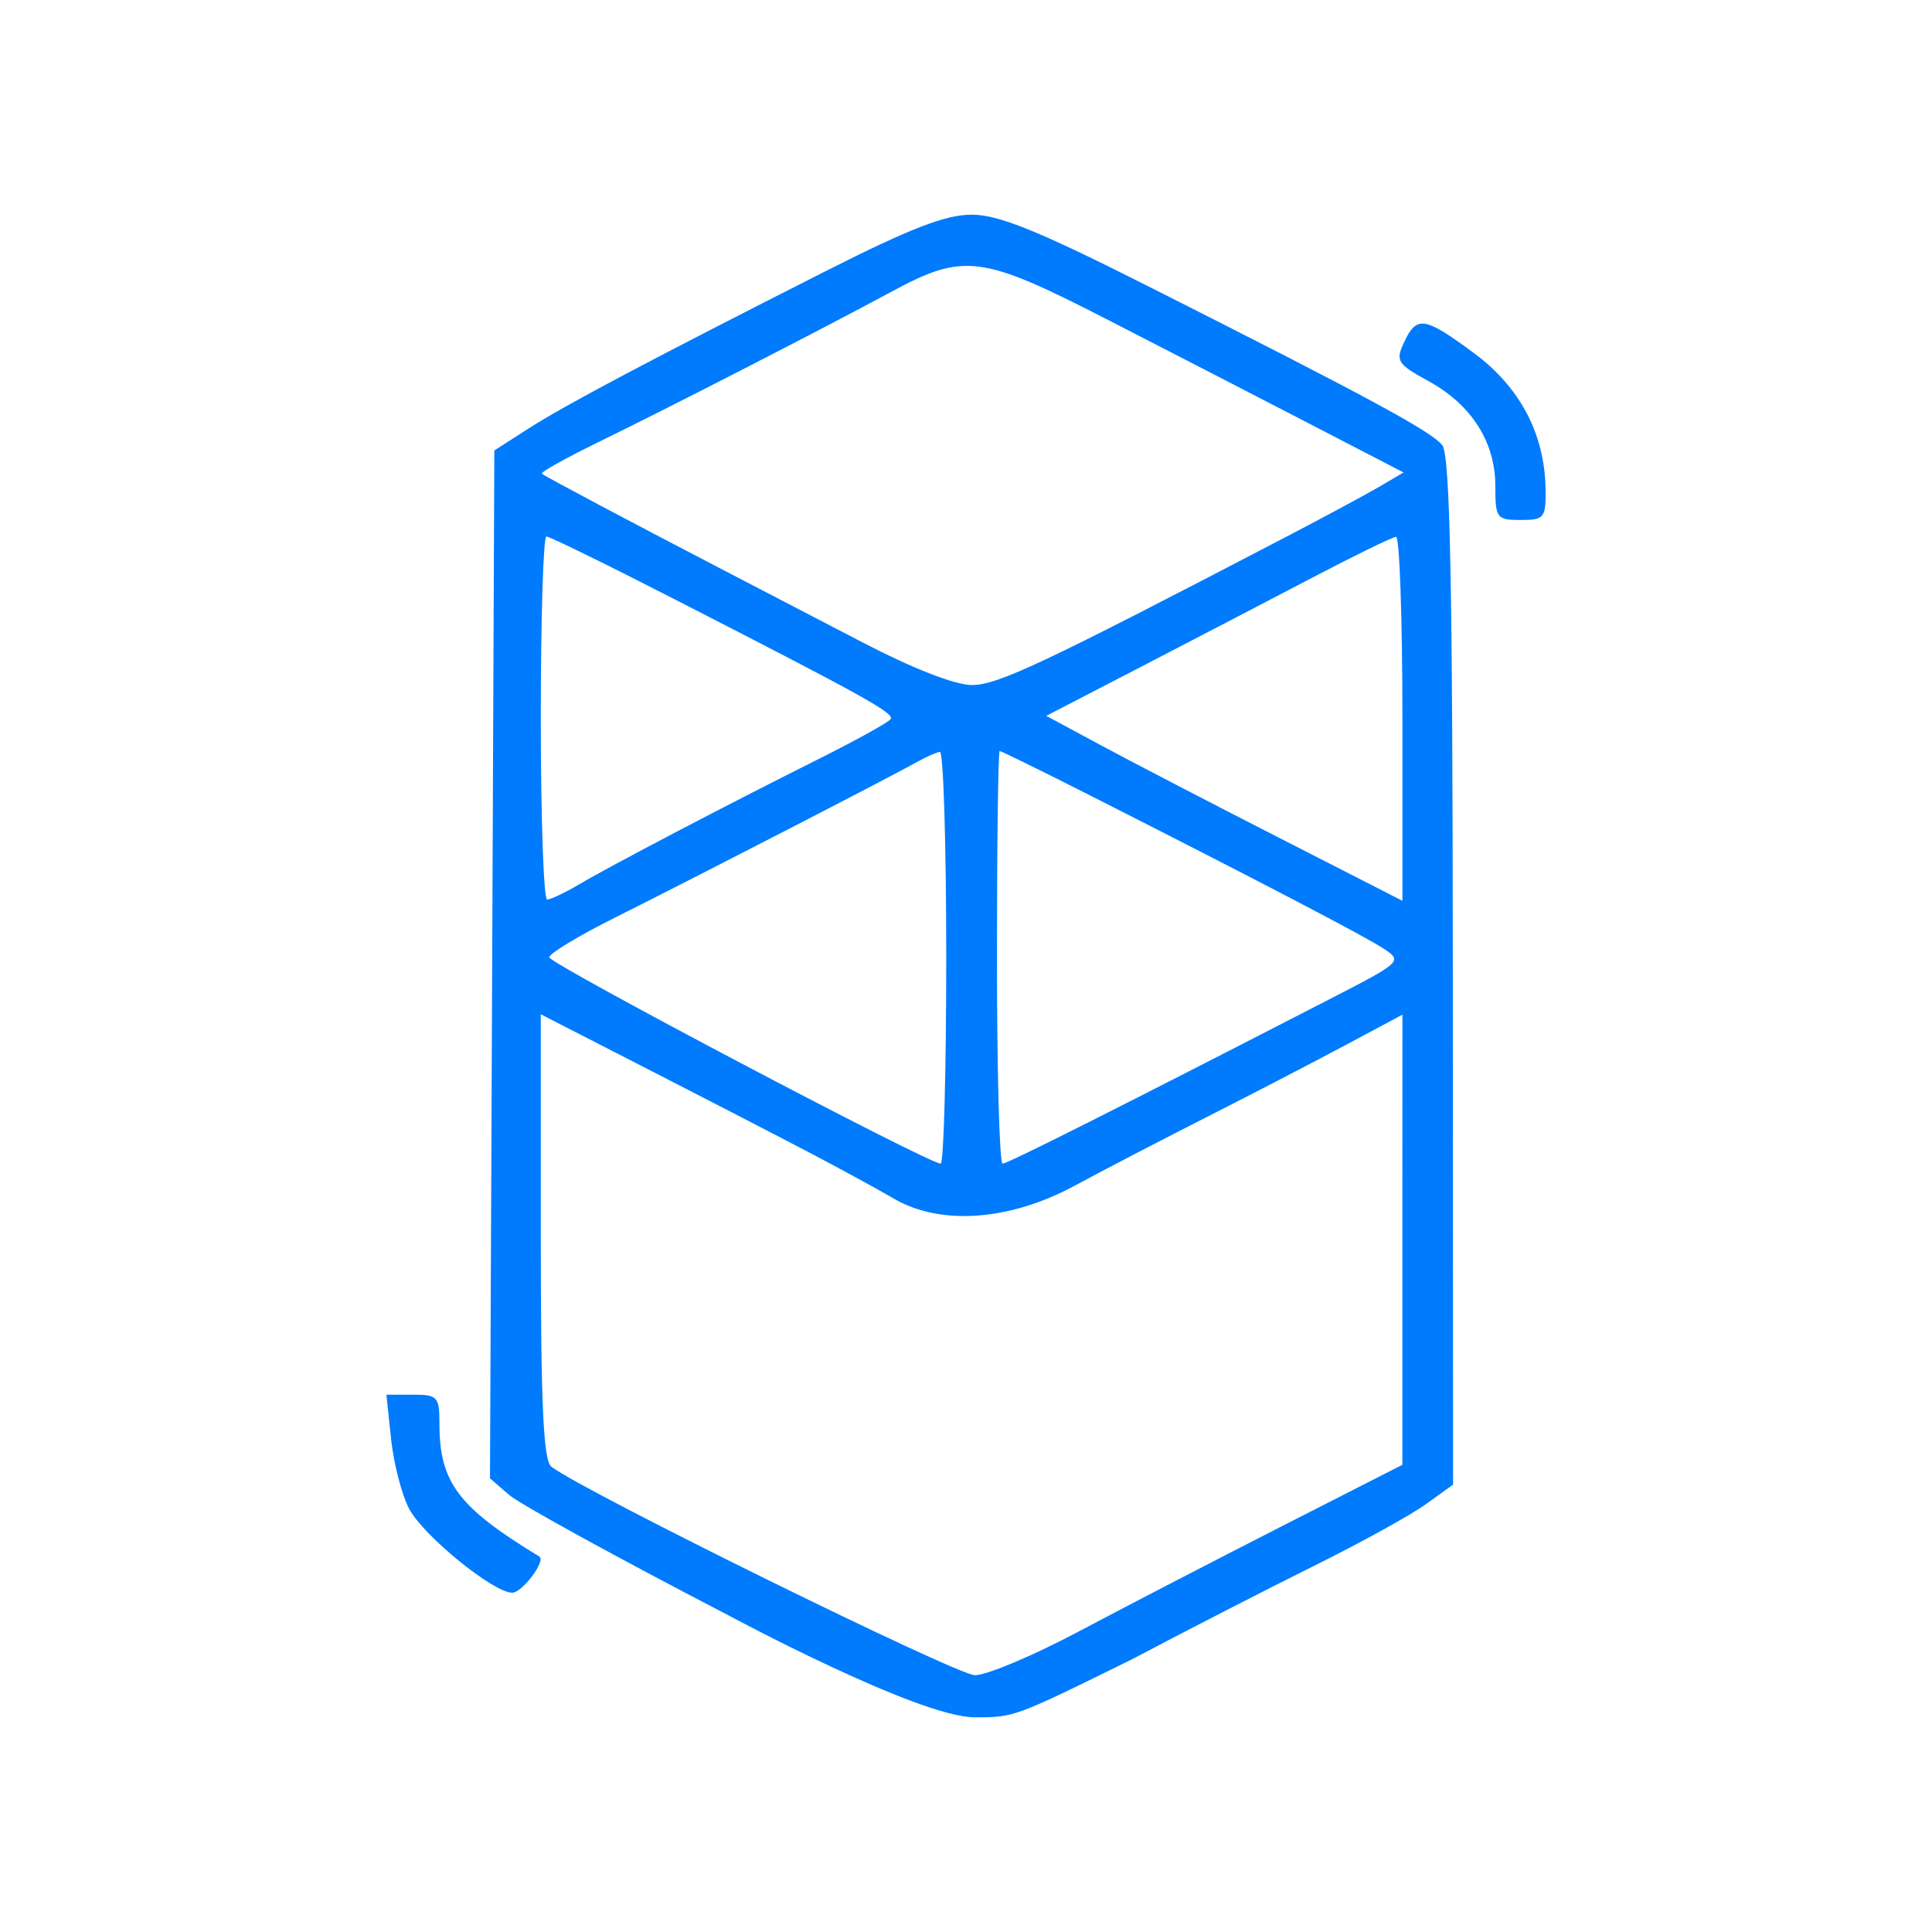 <svg width="44" height="44" viewBox="0 0 44 44" fill="none" xmlns="http://www.w3.org/2000/svg">
<path fill-rule="evenodd" clip-rule="evenodd" d="M18.802 6.176C14.814 8.195 12.861 9.229 12.028 9.765L11.258 10.259L11.209 21.963L11.159 33.668L11.594 34.045C11.832 34.252 14.062 35.477 16.549 36.767C16.549 36.767 20.9 39.111 22.203 39.111C23.1 39.111 23.1 39.111 25.783 37.788C26.999 37.145 28.861 36.19 29.919 35.665C30.977 35.141 32.124 34.509 32.468 34.261L33.093 33.811L33.087 22.122C33.082 13.227 33.025 10.362 32.846 10.138C32.594 9.821 31.155 9.044 26.129 6.509C23.634 5.251 22.74 4.889 22.13 4.889C21.535 4.889 20.729 5.201 18.802 6.176ZM25.186 7.261C26.519 7.945 28.59 9.012 29.787 9.632L31.965 10.76L31.423 11.079C31.125 11.254 30.145 11.781 29.245 12.25C23.741 15.12 22.722 15.601 22.135 15.601C21.752 15.601 20.791 15.227 19.655 14.636C18.634 14.105 17.15 13.333 16.356 12.921C14.313 11.859 12.425 10.857 12.341 10.789C12.302 10.758 12.865 10.442 13.592 10.087C15.227 9.29 18.756 7.479 20.3 6.645C21.946 5.755 22.351 5.806 25.186 7.261ZM31.977 7.794C31.778 8.221 31.82 8.288 32.533 8.68C33.513 9.217 34.055 10.068 34.055 11.066C34.055 11.803 34.084 11.842 34.632 11.842C35.172 11.842 35.208 11.797 35.199 11.137C35.18 9.885 34.619 8.819 33.57 8.043C32.441 7.208 32.264 7.18 31.977 7.794ZM15.281 13.606C19.692 15.864 20.371 16.24 20.284 16.377C20.239 16.449 19.488 16.864 18.616 17.3C16.555 18.33 13.913 19.713 13.182 20.145C12.865 20.332 12.54 20.486 12.461 20.486C12.381 20.486 12.316 18.626 12.316 16.352C12.316 14.079 12.374 12.218 12.444 12.218C12.514 12.218 13.791 12.842 15.281 13.606ZM31.939 16.366V20.515L29.101 19.065C27.54 18.268 25.715 17.32 25.046 16.959L23.828 16.303L26.008 15.175C27.206 14.554 28.966 13.638 29.919 13.139C30.871 12.641 31.715 12.23 31.794 12.226C31.874 12.222 31.939 14.085 31.939 16.366ZM21.55 21.802C21.55 24.387 21.493 26.501 21.423 26.501C21.145 26.501 12.509 21.948 12.509 21.802C12.509 21.716 13.18 21.311 14 20.901C15.753 20.025 20.323 17.671 20.877 17.358C21.089 17.239 21.327 17.133 21.406 17.123C21.485 17.113 21.55 19.218 21.55 21.802ZM24.835 18.12C28.728 20.093 31.109 21.336 31.527 21.614C31.938 21.888 31.905 21.92 30.357 22.716C25.517 25.208 22.947 26.501 22.833 26.501C22.762 26.501 22.705 24.387 22.705 21.802C22.705 19.218 22.733 17.104 22.767 17.104C22.801 17.104 23.732 17.561 24.835 18.12ZM18.472 26.27C19.16 26.631 20.007 27.093 20.354 27.296C21.413 27.917 22.986 27.806 24.467 27.008C25.137 26.646 26.509 25.933 27.514 25.424C28.519 24.914 29.926 24.185 30.64 23.803L31.939 23.109L31.938 28.235V33.36L29.197 34.757C27.689 35.525 25.609 36.603 24.573 37.153C23.538 37.703 22.471 38.152 22.203 38.152C21.794 38.152 13.3 33.97 12.557 33.404C12.375 33.265 12.316 31.985 12.316 28.16V23.1L14.769 24.357C16.118 25.048 17.785 25.909 18.472 26.27ZM8.907 32.775C8.966 33.332 9.151 34.047 9.319 34.364C9.643 34.976 11.236 36.273 11.664 36.273C11.892 36.273 12.44 35.545 12.284 35.45C10.435 34.327 10.008 33.759 10.008 32.426C10.008 31.808 9.967 31.763 9.404 31.763H8.8L8.907 32.775Z" fill="#007BFD"/>
</svg>
